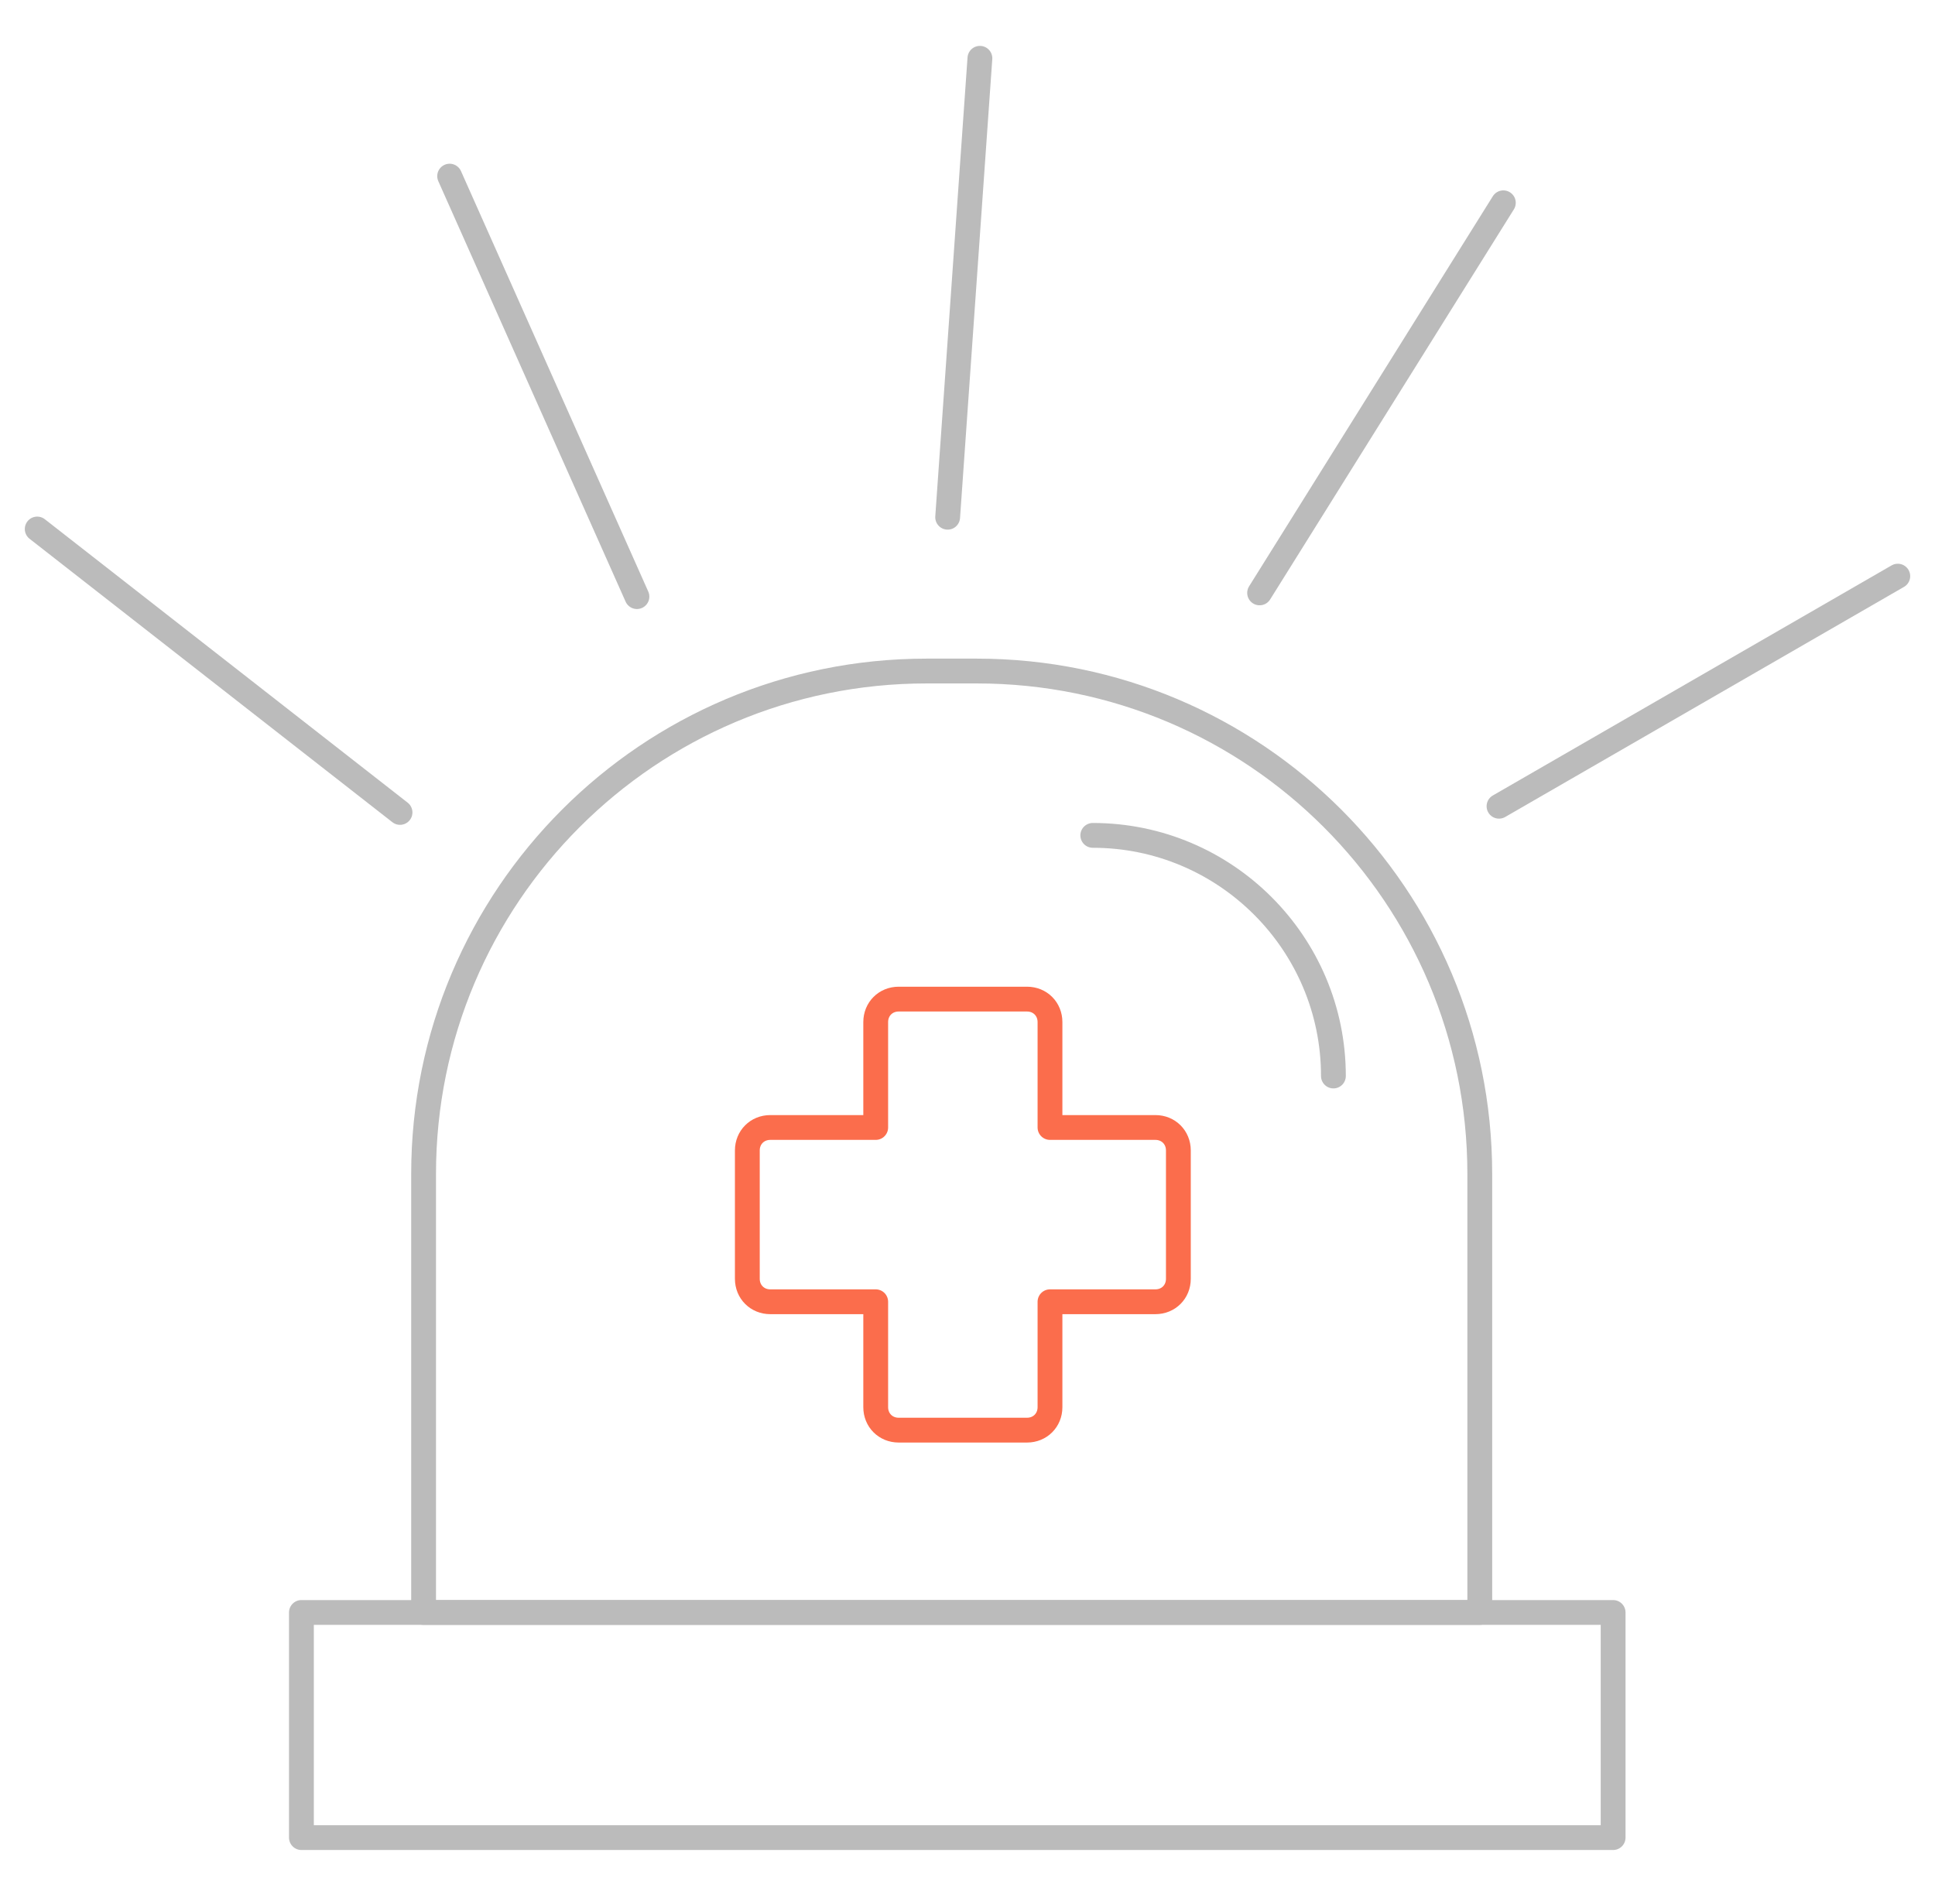 <?xml version="1.0" encoding="utf-8"?>
<!-- Generator: Adobe Illustrator 22.1.0, SVG Export Plug-In . SVG Version: 6.00 Build 0)  -->
<svg version="1.1" id="央铋_1" xmlns="http://www.w3.org/2000/svg" xmlns:xlink="http://www.w3.org/1999/xlink" x="0px" y="0px"
	 viewBox="0 0 312 307" style="enable-background:new 0 0 312 307;" xml:space="preserve">
<style type="text/css">
	.st0{fill:none;stroke:#BBBBBB;stroke-width:4;stroke-linecap:round;stroke-linejoin:round;stroke-miterlimit:10;}
	.st1{fill:none;stroke:#FB6D4C;stroke-width:4;stroke-linecap:round;stroke-linejoin:round;stroke-miterlimit:10;}
</style>
<rect x="48.6" y="260" class="st0" width="211.5" height="36.3"/>
<path class="st0" d="M238.6,189.3V260H68.3v-70.7c0-44.8,36.3-81.1,81.1-81.1h8.1C202.3,108.2,238.6,144.5,238.6,189.3z"/>
<path class="st0" d="M176.2,134.7c21.4,0,38.8,17.4,38.8,38.8"/>
<line class="st0" x1="64.5" y1="131" x2="6" y2="85.3"/>
<line class="st0" x1="102.7" y1="96.2" x2="72.5" y2="28.4"/>
<line class="st0" x1="152.8" y1="83.4" x2="158" y2="9.4"/>
<line class="st0" x1="203.1" y1="95.6" x2="242.4" y2="32.7"/>
<line class="st0" x1="241.7" y1="130" x2="306" y2="92.9"/>
<path class="st1" d="M120.5,185.5v20.7c0,2.1,1.6,3.7,3.7,3.7h17v17c0,2.1,1.6,3.7,3.7,3.7h20.7c2.1,0,3.7-1.6,3.7-3.7v-17h17
	c2.1,0,3.7-1.6,3.7-3.7v-20.7c0-2.1-1.6-3.7-3.7-3.7h-17v-17c0-2.1-1.6-3.7-3.7-3.7h-20.7c-2.1,0-3.7,1.6-3.7,3.7v17h-17
	C122.1,181.8,120.5,183.4,120.5,185.5z"/>
</svg>
